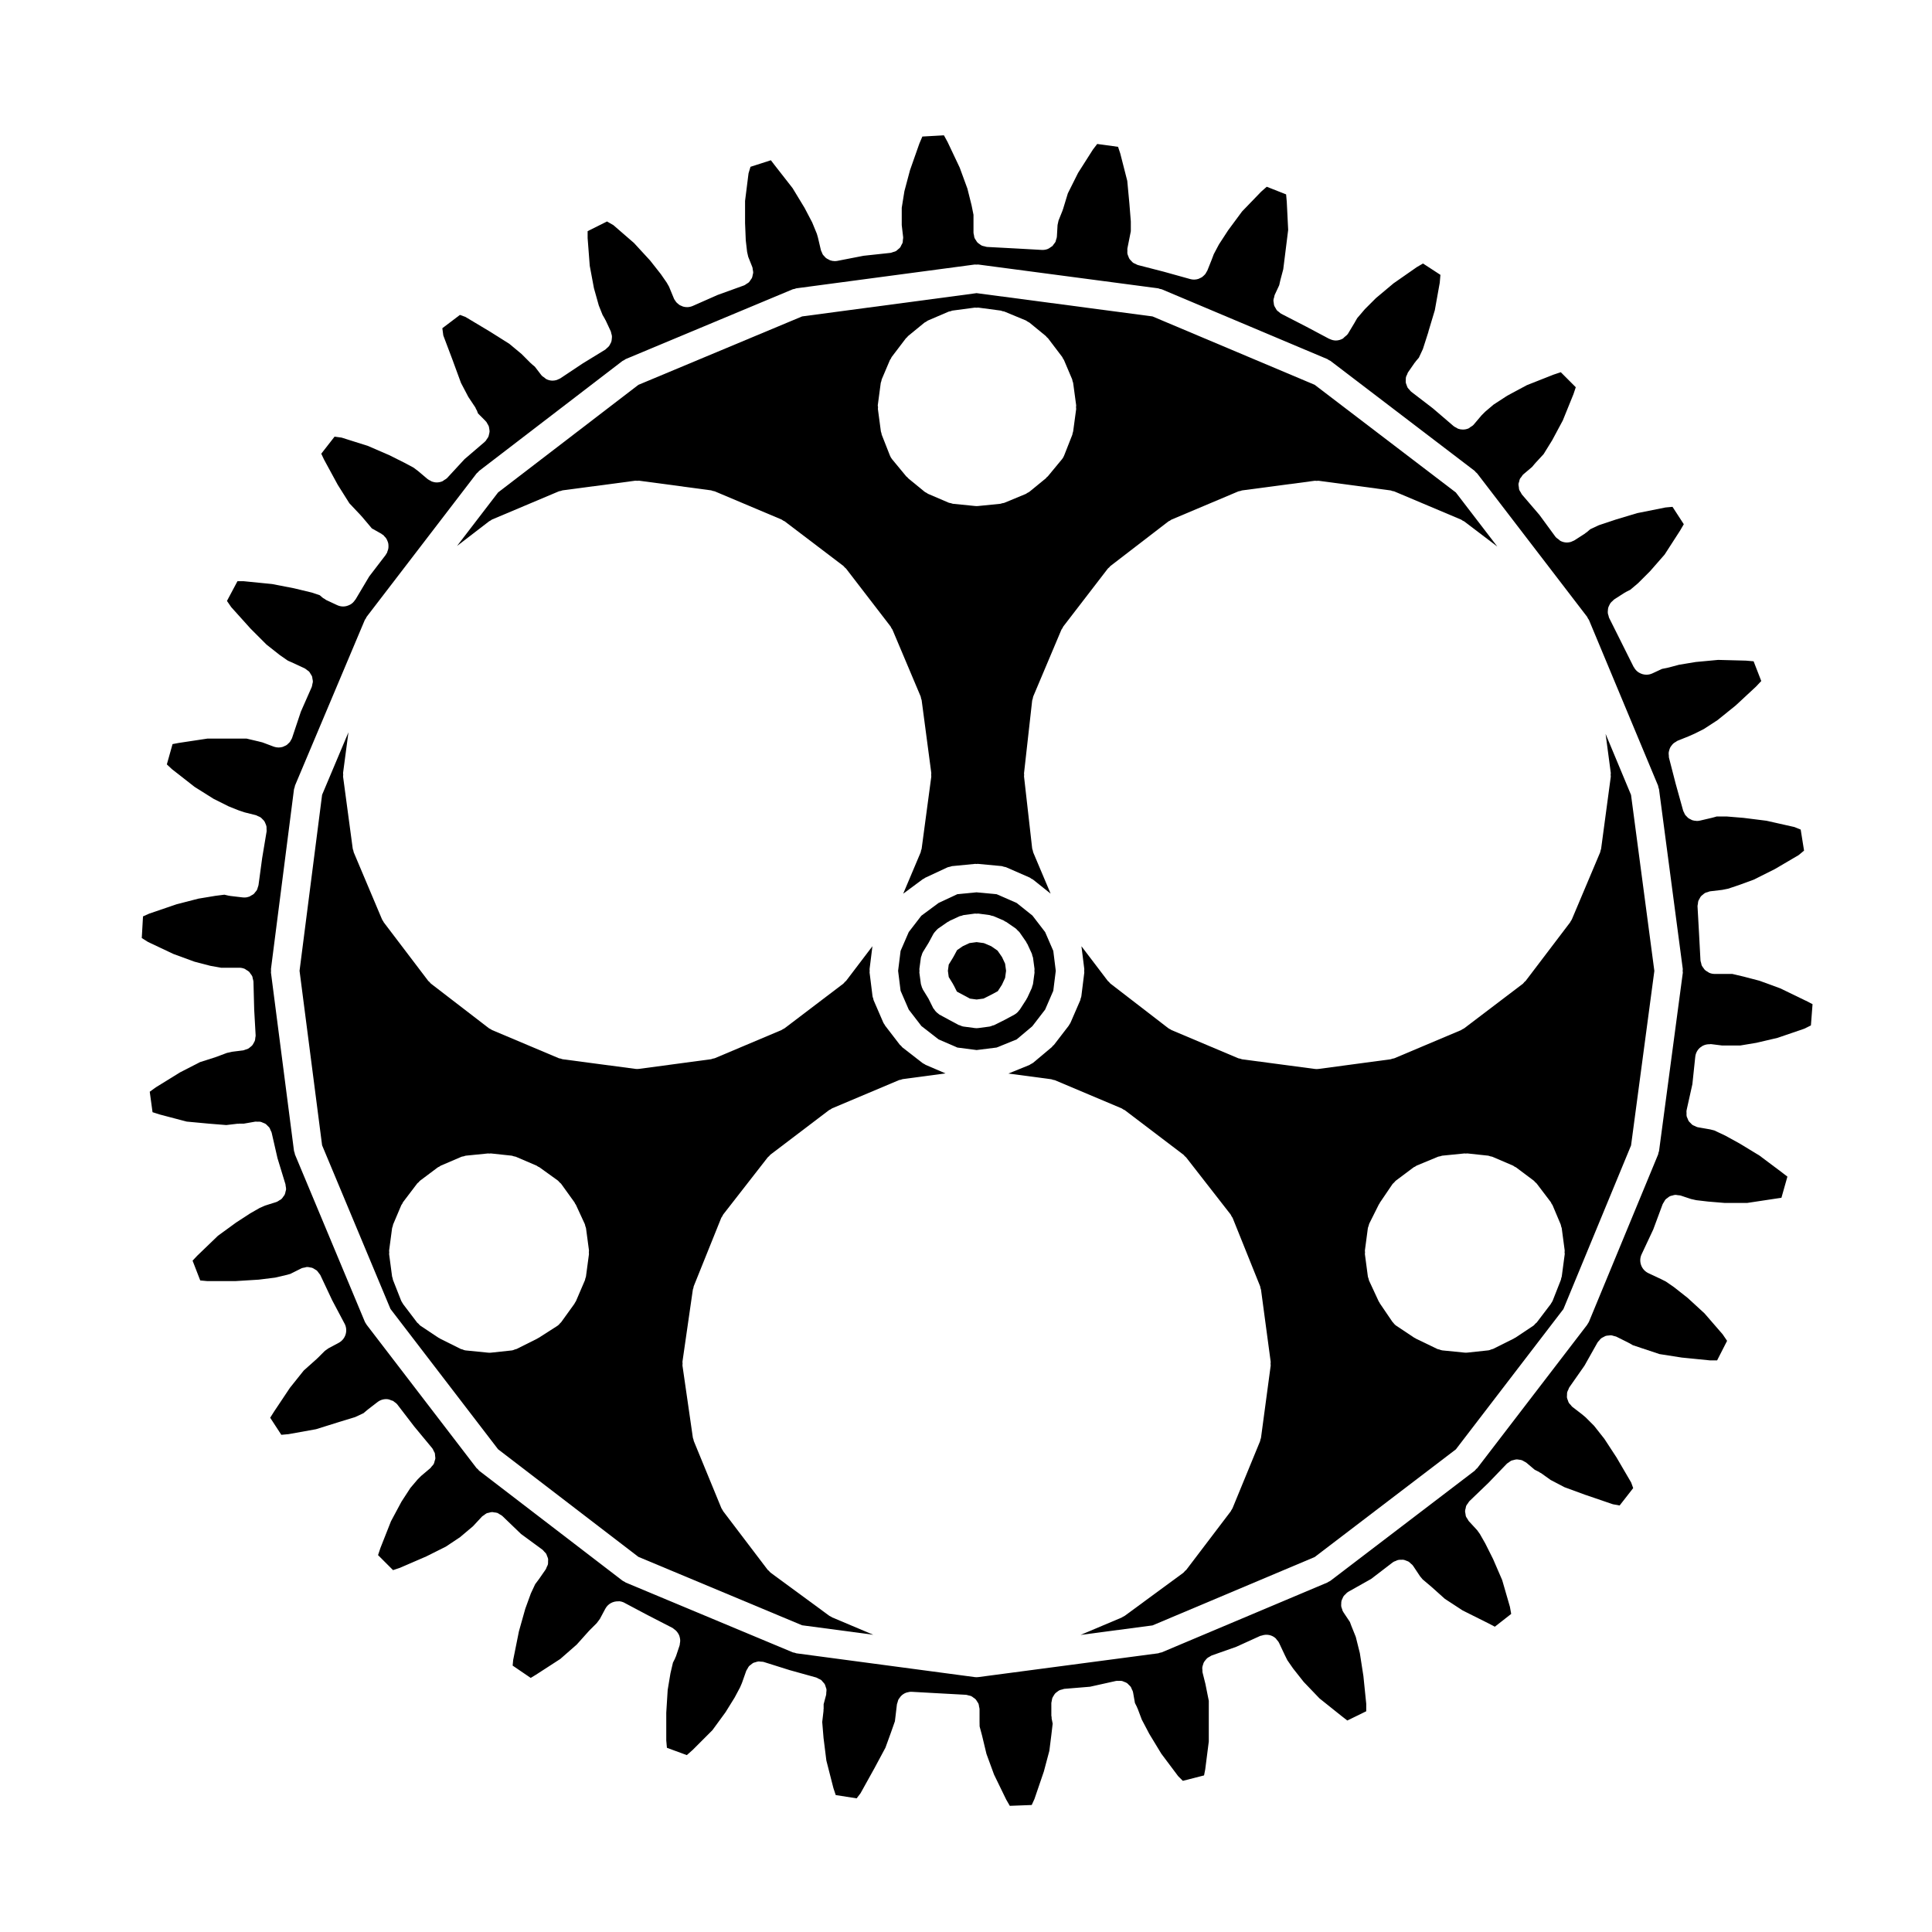 <?xml version="1.0" encoding="UTF-8"?>
<!-- Uploaded to: SVG Repo, www.svgrepo.com, Generator: SVG Repo Mixer Tools -->
<svg fill="#000000" width="800px" height="800px" version="1.1" viewBox="144 144 512 512" xmlns="http://www.w3.org/2000/svg">
 <g>
  <path d="m417.57 415.97 3.402-4.418 2.16-4.984 0.66-5.289-0.66-5.289-2.16-4.984-3.367-4.375-4.18-3.34-5.289-2.312-5.352-0.504-5.066 0.488-4.984 2.328-4.574 3.387-3.332 4.328-2.16 4.984-0.66 5.289 0.66 5.289 2.16 4.984 3.356 4.359 4.555 3.543 4.973 2.156 5.106 0.66 5.309-0.664 5.305-2.156zm-4.715-3.098-0.016 0.012-2.539 1.367c-0.012 0.012-0.035 0.004-0.035 0.004-0.035 0.02-0.051 0.039-0.051 0.039l-2.777 1.387c-0.133 0.066-0.277 0.051-0.414 0.102-0.258 0.098-0.492 0.23-0.77 0.266l-2.957 0.395c-0.16 0.023-0.324 0.035-0.488 0.035h-0.016c-0.16 0-0.324-0.012-0.488-0.035l-2.957-0.395c-0.363-0.051-0.691-0.203-1.004-0.348-0.102-0.039-0.195-0.02-0.289-0.07l-2.559-1.375-2.551-1.383c-0.035-0.02-0.055-0.055-0.09-0.07-0.102-0.059-0.168-0.145-0.258-0.215-0.449-0.312-0.797-0.707-1.062-1.16-0.051-0.082-0.137-0.105-0.188-0.191l-1.289-2.59-1.496-2.43-0.031-0.09c-0.176-0.297-0.273-0.629-0.363-0.973-0.031-0.133-0.105-0.25-0.121-0.387 0-0.012-0.004-0.02-0.004-0.02l-0.398-2.969c-0.023-0.172 0.035-0.328 0.035-0.5s-0.059-0.324-0.035-0.5l0.398-2.957 0.004-0.031c0.023-0.188 0.121-0.363 0.18-0.543 0.09-0.312 0.168-0.625 0.328-0.891 0 0 0.004-0.012 0.004-0.016l1.535-2.492 1.309-2.43c0.02-0.039 0.059-0.059 0.086-0.102 0.125-0.223 0.312-0.395 0.492-0.59 0.168-0.188 0.312-0.383 0.508-0.527 0.039-0.023 0.055-0.07 0.098-0.098l2.555-1.773c0.102-0.066 0.207-0.074 0.309-0.133 0.102-0.055 0.16-0.141 0.266-0.191l2.559-1.18c0.188-0.086 0.383-0.086 0.57-0.137 0.176-0.055 0.324-0.152 0.516-0.176l2.957-0.395c0.168-0.023 0.324 0.031 0.492 0.023 0.172 0.004 0.328-0.051 0.504-0.023l2.957 0.395c0.176 0.023 0.312 0.121 0.484 0.16 0.168 0.051 0.336 0.039 0.508 0.105l2.754 1.18c0.121 0.055 0.207 0.156 0.316 0.227 0.109 0.059 0.238 0.07 0.332 0.141l2.43 1.676 0.02 0.016 0.109 0.082c0.18 0.125 0.293 0.312 0.449 0.465 0.168 0.168 0.363 0.293 0.508 0.492l1.773 2.559c0.066 0.098 0.074 0.203 0.125 0.297 0.055 0.102 0.141 0.16 0.195 0.273l1.18 2.559c0.082 0.172 0.074 0.352 0.121 0.527 0.059 0.188 0.168 0.348 0.191 0.551l0.395 2.957c0.023 0.172-0.035 0.328-0.035 0.5s0.059 0.324 0.035 0.5l-0.395 2.957c-0.031 0.238-0.141 0.434-0.211 0.648-0.051 0.141-0.039 0.297-0.105 0.434l-1.18 2.559c-0.055 0.105-0.121 0.176-0.18 0.277-0.031 0.059-0.039 0.125-0.07 0.18l-1.773 2.754c-0.031 0.051-0.09 0.066-0.117 0.109-0.332 0.465-0.734 0.887-1.273 1.176z"/>
  <path d="m409.55 397.64-1.188-1.719-1.664-1.152-1.961-0.836-1.93-0.262-1.891 0.258-1.742 0.805-1.543 1.062-0.945 1.762s-0.047 0.039-0.059 0.066c-0.023 0.039-0.023 0.09-0.051 0.125l-1.152 1.875-0.223 1.652 0.223 1.652 1.152 1.875c0.031 0.055 0.031 0.109 0.059 0.16 0.031 0.051 0.082 0.082 0.102 0.133l0.848 1.688 1.508 0.805 1.953 1.055 1.77 0.238 1.82-0.246 2.16-1.078 1.633-0.883 1.102-1.715 0.832-1.797 0.258-1.891-0.258-1.891z"/>
  <path d="m273.98 281.96c0.145-0.082 0.25-0.207 0.402-0.277l17.723-7.477c0.168-0.07 0.344-0.059 0.523-0.105 0.145-0.039 0.289-0.125 0.449-0.152l19.285-2.559c0.16-0.023 0.316 0.035 0.48 0.035 0.176 0 0.344-0.059 0.523-0.035l19.09 2.559c0.168 0.023 0.297 0.109 0.457 0.156 0.172 0.047 0.336 0.035 0.508 0.105l17.715 7.477c0.156 0.066 0.258 0.188 0.398 0.273 0.137 0.082 0.293 0.105 0.422 0.203l15.543 11.809c0.145 0.105 0.227 0.266 0.348 0.395 0.109 0.109 0.262 0.18 0.363 0.312l11.809 15.352c0.102 0.125 0.121 0.289 0.207 0.422 0.086 0.141 0.211 0.246 0.281 0.406l7.477 17.715c0.074 0.172 0.059 0.348 0.105 0.523 0.039 0.156 0.133 0.289 0.156 0.449l2.555 19.285c0.023 0.172-0.035 0.324-0.035 0.492 0 0.172 0.059 0.328 0.035 0.508l-2.555 19.09c-0.031 0.188-0.121 0.336-0.176 0.52-0.039 0.152-0.023 0.309-0.09 0.453l-4.625 10.949 5.188-3.844c0.105-0.082 0.23-0.098 0.336-0.16 0.109-0.07 0.188-0.168 0.312-0.227l5.906-2.754c0.227-0.105 0.469-0.109 0.707-0.172 0.176-0.047 0.332-0.141 0.527-0.16l0.207-0.02h0.035l5.859-0.57c0.121-0.016 0.238 0.035 0.359 0.031 0.121 0 0.23-0.051 0.359-0.035l6.297 0.59c0.207 0.02 0.371 0.121 0.574 0.172 0.191 0.051 0.387 0.047 0.586 0.125l6.297 2.754c0.16 0.07 0.273 0.203 0.414 0.293 0.141 0.086 0.301 0.117 0.434 0.223l4.676 3.738-4.613-10.926c-0.066-0.152-0.055-0.316-0.102-0.48-0.051-0.191-0.145-0.363-0.176-0.562l-2.16-19.09c-0.016-0.145 0.035-0.281 0.035-0.43 0-0.141-0.051-0.277-0.035-0.422l2.16-19.285c0.023-0.176 0.117-0.312 0.156-0.484 0.051-0.188 0.039-0.379 0.117-0.562l7.477-17.715c0.07-0.156 0.191-0.262 0.277-0.402 0.086-0.141 0.105-0.301 0.211-0.43l11.809-15.352c0.105-0.137 0.25-0.207 0.367-0.316 0.117-0.121 0.188-0.273 0.324-0.371l15.352-11.809c0.125-0.105 0.289-0.125 0.422-0.211 0.145-0.086 0.25-0.207 0.406-0.277l17.715-7.477c0.172-0.07 0.348-0.059 0.523-0.105 0.156-0.039 0.293-0.125 0.453-0.152l19.285-2.559c0.16-0.023 0.316 0.035 0.484 0.035 0.172 0 0.332-0.059 0.52-0.035l19.09 2.559c0.168 0.023 0.301 0.109 0.457 0.156 0.172 0.047 0.344 0.035 0.516 0.105l17.715 7.477c0.152 0.066 0.258 0.188 0.395 0.266 0.137 0.086 0.293 0.105 0.422 0.207l8.77 6.66-10.984-14.324-37.418-28.539-42.98-18.121-46.617-6.168-46.23 6.168-43.387 18.133-37.188 28.516-10.879 14.184 8.445-6.492c0.129-0.125 0.285-0.148 0.418-0.234zm102.64-30.551 0.785-5.906c0.023-0.176 0.121-0.324 0.16-0.492 0.051-0.156 0.039-0.316 0.102-0.48l2.172-5.117c0.066-0.145 0.18-0.246 0.262-0.379 0.082-0.145 0.105-0.309 0.211-0.438l3.742-4.922c0.09-0.121 0.227-0.188 0.332-0.301 0.102-0.105 0.156-0.238 0.277-0.332l4.328-3.543c0.137-0.109 0.309-0.145 0.449-0.238 0.152-0.102 0.277-0.238 0.453-0.312l5.512-2.363c0.16-0.07 0.332-0.059 0.5-0.102 0.172-0.051 0.312-0.145 0.492-0.172l5.906-0.785c0.172-0.023 0.328 0.031 0.5 0.023 0.172 0.004 0.328-0.051 0.508-0.023l5.906 0.785c0.172 0.023 0.312 0.117 0.473 0.16 0.156 0.039 0.312 0.031 0.473 0.09l5.707 2.363c0.188 0.082 0.316 0.227 0.492 0.328 0.145 0.098 0.312 0.125 0.453 0.242l4.328 3.543c0.117 0.098 0.172 0.227 0.277 0.332 0.105 0.105 0.246 0.176 0.336 0.301l3.738 4.922c0.105 0.133 0.133 0.293 0.211 0.434 0.082 0.133 0.195 0.238 0.258 0.383l2.172 5.117c0.066 0.152 0.055 0.312 0.098 0.469 0.051 0.176 0.145 0.316 0.168 0.504l0.797 5.906c0.02 0.172-0.039 0.332-0.039 0.504s0.059 0.328 0.039 0.504l-0.797 5.906c-0.02 0.168-0.105 0.312-0.145 0.473-0.039 0.137-0.02 0.277-0.074 0.406l-2.168 5.512c-0.145 0.379-0.352 0.719-0.594 1.02l-0.012 0.004-3.738 4.523c-0.082 0.098-0.188 0.121-0.266 0.203-0.102 0.102-0.145 0.227-0.258 0.312l-4.328 3.543c-0.18 0.145-0.395 0.227-0.598 0.332-0.121 0.07-0.211 0.176-0.344 0.238l-5.707 2.363c-0.191 0.082-0.387 0.07-0.578 0.117-0.172 0.039-0.312 0.125-0.492 0.145l-5.906 0.59c-0.121 0.016-0.242 0.02-0.363 0.02h-0.016c-0.121 0-0.242-0.004-0.363-0.02l-5.906-0.59c-0.203-0.02-0.363-0.117-0.551-0.168-0.188-0.051-0.383-0.039-0.562-0.117l-5.512-2.363c-0.133-0.059-0.223-0.168-0.332-0.23-0.191-0.105-0.398-0.176-0.562-0.316l-4.328-3.543c-0.105-0.09-0.156-0.215-0.258-0.312-0.082-0.082-0.195-0.105-0.266-0.203l-3.738-4.523-0.004-0.004c-0.246-0.301-0.453-0.641-0.598-1.02l-2.168-5.512c-0.055-0.133-0.035-0.273-0.074-0.406-0.047-0.16-0.125-0.309-0.152-0.473l-0.785-5.906c-0.023-0.172 0.035-0.332 0.035-0.504-0.008-0.168-0.094-0.328-0.07-0.5z"/>
  <path d="m622.55 409.2-6.742-3.269-5.527-2.023-4.258-1.113h-0.004l-2.934-0.691h-4.672c-0.508 0-0.996-0.105-1.441-0.297-0.145-0.059-0.246-0.168-0.383-0.246-0.289-0.156-0.562-0.312-0.797-0.539-0.133-0.125-0.211-0.297-0.324-0.438-0.176-0.23-0.363-0.453-0.492-0.727-0.082-0.188-0.102-0.402-0.145-0.605-0.066-0.242-0.168-0.469-0.188-0.73l-0.387-7.266v-0.004l-0.395-7.082c-0.016-0.223 0.066-0.414 0.098-0.625 0.031-0.258 0.031-0.516 0.105-0.746 0.074-0.23 0.207-0.422 0.324-0.629 0.117-0.215 0.215-0.441 0.371-0.629 0.152-0.176 0.344-0.309 0.527-0.457 0.188-0.156 0.363-0.328 0.586-0.449 0.215-0.109 0.465-0.156 0.707-0.227 0.207-0.066 0.387-0.176 0.609-0.203l3.215-0.379 1.559-0.312 2.746-0.918 4.039-1.473 5.586-2.797 6.316-3.707 1.445-1.199-0.891-5.578-1.668-0.672-7.402-1.664-6.07-0.762-4.438-0.367h-2.684l-0.863 0.246c-0.035 0.012-0.066 0.004-0.098 0.016-0.031 0.004-0.051 0.023-0.082 0.035l-3.344 0.785c-0.281 0.07-0.559 0.098-0.848 0.102h-0.023c-0.055 0-0.098-0.02-0.141-0.023-0.363-0.016-0.73-0.066-1.074-0.18-0.152-0.051-0.277-0.145-0.418-0.215-0.227-0.109-0.457-0.207-0.656-0.363-0.137-0.102-0.23-0.238-0.348-0.352-0.172-0.176-0.359-0.332-0.492-0.539-0.105-0.145-0.152-0.328-0.23-0.5-0.098-0.191-0.215-0.367-0.277-0.586l-1.969-7.082c-0.004-0.012 0-0.023 0-0.023l-0.02-0.051-1.773-6.887c-0.051-0.172-0.004-0.336-0.023-0.508-0.031-0.258-0.066-0.504-0.047-0.754 0.02-0.238 0.09-0.453 0.152-0.684 0.07-0.242 0.133-0.469 0.246-0.691 0.105-0.211 0.246-0.387 0.395-0.578 0.141-0.191 0.297-0.379 0.48-0.539 0.191-0.168 0.414-0.289 0.637-0.414 0.145-0.086 0.262-0.211 0.422-0.277l2.836-1.137 1.707-0.754 2.434-1.219 3.621-2.352 4.828-3.894 5.394-5.008 1.387-1.473-2.031-5.231-2.039-0.176-7.359-0.191-5.934 0.555-4.438 0.734-2.754 0.734c-0.051 0.016-0.102 0.012-0.145 0.02-0.031 0.012-0.055 0.031-0.055 0.031l-1.551 0.312-2.543 1.184c-0.52 0.242-1.062 0.352-1.586 0.352-0.684 0-1.352-0.195-1.926-0.535 0 0-0.047-0.016-0.055-0.023-0.57-0.344-1.039-0.852-1.367-1.477 0 0-0.039-0.031-0.055-0.055l-3.34-6.691-3.148-6.297c-0.086-0.172-0.09-0.359-0.141-0.535-0.082-0.238-0.168-0.465-0.195-0.711-0.031-0.258-0.004-0.492 0.02-0.742 0.016-0.23 0.023-0.457 0.09-0.684 0.066-0.242 0.176-0.453 0.293-0.68 0.105-0.207 0.191-0.418 0.344-0.609 0.152-0.195 0.348-0.352 0.535-0.523 0.145-0.121 0.238-0.281 0.398-0.383l2.754-1.773c0.059-0.039 0.133-0.039 0.191-0.082 0.059-0.031 0.102-0.09 0.16-0.121l1.168-0.586 2.082-1.762 3.141-3.141 3.883-4.438 4.102-6.359 0.973-1.672-2.992-4.609-1.879 0.172-7.461 1.492-5.707 1.715-4.473 1.492-2.273 1.062-0.984 0.84c-0.074 0.066-0.168 0.09-0.246 0.141-0.07 0.051-0.105 0.121-0.172 0.168l-2.754 1.773c-0.191 0.125-0.406 0.191-0.609 0.277-0.105 0.051-0.211 0.117-0.328 0.152-0.359 0.109-0.73 0.172-1.098 0.172-0.598 0-1.184-0.156-1.734-0.434-0.18-0.098-0.309-0.277-0.473-0.398-0.301-0.223-0.613-0.398-0.848-0.715l-4.227-5.769-4.648-5.422c-0.004-0.004-0.004-0.012-0.004-0.012l-0.012-0.012c-0.117-0.137-0.152-0.309-0.246-0.449-0.176-0.281-0.379-0.555-0.473-0.863-0.059-0.188-0.039-0.387-0.07-0.586-0.039-0.289-0.117-0.562-0.102-0.852 0.02-0.207 0.117-0.395 0.172-0.598 0.066-0.266 0.098-0.539 0.223-0.789 0.086-0.168 0.242-0.297 0.352-0.449 0.172-0.25 0.316-0.52 0.559-0.727l0.016-0.004 0.004-0.012 2.293-1.945 0.785-0.941c0.023-0.031 0.059-0.039 0.082-0.066 0 0 0.031-0.055 0.051-0.082l2.117-2.289 2.293-3.707 2.805-5.234 2.836-6.996 0.598-1.805-3.969-3.977-1.891 0.629-7.098 2.801-5.184 2.781-3.629 2.359-2.231 1.891-0.973 0.973-2.055 2.43-0.004 0.004-0.012 0.016c-0.25 0.297-0.574 0.469-0.891 0.664-0.145 0.098-0.266 0.246-0.422 0.316-0.492 0.223-1.023 0.332-1.559 0.332-0.434 0-0.875-0.082-1.285-0.227-0.156-0.059-0.293-0.176-0.441-0.258-0.242-0.125-0.5-0.227-0.715-0.414l-0.004-0.004s-0.012-0.004-0.016-0.012l-5.473-4.691-5.777-4.434c-0.18-0.133-0.277-0.316-0.418-0.48-0.176-0.195-0.379-0.363-0.516-0.586-0.121-0.207-0.176-0.438-0.258-0.66-0.09-0.23-0.195-0.449-0.23-0.695-0.039-0.242 0-0.484 0.004-0.73 0.012-0.238-0.012-0.473 0.047-0.711 0.059-0.246 0.195-0.465 0.309-0.699 0.09-0.195 0.121-0.414 0.258-0.594l1.773-2.559c0.035-0.055 0.102-0.086 0.137-0.133 0.047-0.055 0.055-0.121 0.102-0.176l0.84-0.984 1.066-2.289 1.473-4.59-0.027 0.016 1.715-5.715 1.309-7.289 0.176-2.086-4.613-3.004-1.617 0.938-6.191 4.316-4.672 3.918-2.922 2.922-2.035 2.379-0.613 1.066c0 0.012-0.012 0.016-0.012 0.016s-0.016 0.039-0.023 0.055l-1.773 2.953c-0.23 0.387-0.594 0.625-0.934 0.902-0.156 0.125-0.266 0.324-0.434 0.422-0.578 0.324-1.223 0.516-1.883 0.516-0.562 0-1.117-0.152-1.648-0.414-0.039-0.02-0.082-0.012-0.117-0.031l-6.242-3.316-0.016-0.004-6.492-3.344c-0.211-0.105-0.348-0.289-0.527-0.43-0.195-0.152-0.422-0.277-0.578-0.465-0.16-0.188-0.25-0.414-0.371-0.621-0.117-0.211-0.266-0.402-0.344-0.629-0.082-0.238-0.09-0.492-0.117-0.734-0.031-0.23-0.098-0.453-0.082-0.691 0.016-0.262 0.105-0.516 0.188-0.766 0.055-0.207 0.055-0.422 0.145-0.625l1.199-2.574 0.309-1.371c0.004-0.031 0.031-0.051 0.031-0.082l0.012-0.074 0.719-2.707 0.559-4.465 0.746-5.969-0.371-7.441-0.176-1.969-5.133-2.023-1.492 1.316-5.047 5.231-3.688 4.988-2.434 3.738-1.375 2.59-0.504 1.34c-0.004 0.016-0.016 0.031-0.023 0.039l-0.004 0.035-1.18 2.953c-0.066 0.145-0.16 0.262-0.242 0.398-0.09 0.156-0.156 0.316-0.266 0.465-0.137 0.188-0.309 0.332-0.473 0.488-0.117 0.105-0.223 0.227-0.352 0.316-0.207 0.145-0.434 0.246-0.672 0.352-0.117 0.051-0.227 0.125-0.352 0.168-0.367 0.117-0.754 0.188-1.152 0.188-0.332 0-0.68-0.047-1.012-0.137l-7.047-1.961-6.84-1.762c-0.223-0.059-0.395-0.191-0.586-0.281-0.23-0.105-0.48-0.18-0.684-0.328-0.195-0.141-0.328-0.328-0.492-0.504-0.172-0.18-0.359-0.336-0.488-0.551-0.133-0.207-0.191-0.434-0.281-0.66-0.086-0.227-0.195-0.438-0.238-0.68-0.051-0.246-0.012-0.504-0.004-0.762 0.004-0.211-0.047-0.418 0-0.641l0.59-2.953 0.316-1.598v-2.602l-0.383-4.785-0.559-5.969-1.848-7.227-0.59-1.789-5.531-0.754-1.133 1.484-3.93 6.176-2.715 5.43-1.293 4.238c-0.02 0.066-0.059 0.105-0.082 0.168-0.016 0.051-0.012 0.09-0.023 0.133l-1.066 2.648-0.262 1.195-0.176 3.043c-0.02 0.336-0.141 0.641-0.242 0.945-0.051 0.145-0.051 0.312-0.117 0.457-0.105 0.227-0.297 0.406-0.449 0.609-0.125 0.172-0.223 0.371-0.379 0.52-0.125 0.121-0.301 0.18-0.441 0.293-0.238 0.168-0.465 0.352-0.734 0.465-0.438 0.176-0.91 0.277-1.406 0.277-0.074 0-0.152 0-0.227-0.004h-0.004l-7.062-0.395h-0.012l-7.457-0.395c-0.227-0.016-0.422-0.109-0.641-0.16-0.242-0.059-0.492-0.086-0.719-0.188s-0.414-0.266-0.609-0.406c-0.191-0.141-0.402-0.25-0.559-0.43-0.168-0.176-0.277-0.395-0.402-0.598-0.133-0.203-0.289-0.383-0.371-0.609-0.09-0.238-0.105-0.492-0.145-0.742-0.039-0.211-0.125-0.406-0.125-0.637v-4.742l-0.504-2.508-1.109-4.43-2.039-5.566-3.211-6.785-0.973-1.777-5.715 0.324-0.789 1.848-2.488 7.074-1.48 5.562-0.707 4.398v4.594l0.367 3.141v0.016l0.004 0.02c0.031 0.277-0.047 0.527-0.074 0.797-0.023 0.227 0 0.469-0.066 0.684-0.07 0.227-0.211 0.406-0.324 0.621-0.105 0.223-0.188 0.465-0.344 0.66-0.145 0.188-0.352 0.309-0.527 0.465-0.191 0.156-0.348 0.352-0.57 0.48-0.238 0.133-0.523 0.18-0.789 0.262-0.211 0.059-0.387 0.176-0.613 0.203h-0.02l-0.016 0.004-7.144 0.77-6.906 1.344c-0.246 0.051-0.488 0.07-0.73 0.07-0.438 0-0.863-0.082-1.254-0.223-0.137-0.047-0.246-0.137-0.367-0.203-0.25-0.117-0.516-0.238-0.73-0.414-0.133-0.105-0.227-0.246-0.344-0.371-0.172-0.176-0.359-0.348-0.492-0.559-0.102-0.156-0.145-0.348-0.223-0.523-0.09-0.207-0.207-0.395-0.266-0.621l-0.785-3.344-0.289-0.992-1.234-3.004-2.016-3.848-3.176-5.234-4.785-6.125-0.012-0.016c-0.004-0.012-0.012-0.012-0.012-0.012l-0.945-1.238-5.402 1.734-0.523 1.742-0.918 7.305v5.84l0.188 4.609 0.352 3.043 0.297 1.309 1.055 2.648c0.016 0.023 0.012 0.047 0.02 0.066l0.031 0.055c0.082 0.211 0.059 0.422 0.098 0.637 0.051 0.266 0.125 0.527 0.117 0.789-0.016 0.223-0.098 0.43-0.137 0.645-0.055 0.258-0.086 0.523-0.191 0.754-0.102 0.207-0.246 0.367-0.371 0.551-0.145 0.215-0.266 0.441-0.457 0.629-0.172 0.16-0.398 0.262-0.605 0.395-0.195 0.125-0.363 0.297-0.59 0.387-0.023 0.012-0.051 0.004-0.07 0.016 0 0-0.039 0.02-0.055 0.031l-6.922 2.5-6.609 2.918c-0.02 0.004-0.035 0.004-0.055 0.016l-0.035 0.02c-0.473 0.195-0.953 0.289-1.438 0.289-0.367 0-0.73-0.055-1.078-0.156-0.109-0.035-0.211-0.105-0.316-0.145-0.227-0.09-0.453-0.176-0.66-0.309-0.109-0.082-0.203-0.18-0.309-0.266-0.18-0.145-0.363-0.289-0.516-0.465-0.09-0.102-0.141-0.227-0.215-0.332-0.137-0.188-0.277-0.363-0.371-0.578 0 0 0-0.035-0.012-0.051l-0.02-0.039-1.281-3.102-0.609-1.066-1.562-2.254-2.836-3.598-4.273-4.644-5.457-4.727-1.688-0.973-5.141 2.57v1.832l0.562 7.344 1.109 5.926 1.289 4.594 0.992 2.488 0.664 1.152c0.023 0.047 0.023 0.105 0.051 0.145 0.023 0.051 0.066 0.082 0.098 0.125l1.375 2.953c0.082 0.172 0.074 0.348 0.125 0.523 0.074 0.246 0.152 0.48 0.176 0.73 0.02 0.246-0.012 0.48-0.039 0.719-0.02 0.242-0.035 0.473-0.105 0.707-0.07 0.238-0.18 0.441-0.309 0.664-0.105 0.207-0.207 0.414-0.352 0.598-0.168 0.195-0.359 0.352-0.559 0.523-0.137 0.109-0.23 0.266-0.387 0.359l-6.039 3.703-5.84 3.891c-0.188 0.121-0.395 0.191-0.59 0.281-0.125 0.051-0.246 0.125-0.367 0.168-0.379 0.117-0.75 0.188-1.137 0.188-0.59 0-1.16-0.145-1.691-0.418-0.176-0.086-0.297-0.25-0.457-0.367-0.301-0.211-0.613-0.383-0.848-0.691l-1.707-2.223-0.867-0.719c-0.051-0.039-0.07-0.102-0.105-0.137-0.051-0.039-0.105-0.051-0.141-0.098l-2.422-2.422-3.238-2.695-5.019-3.16-0.004-0.004-6.59-3.949-1.465-0.539-4.664 3.531 0.258 1.918 2.59 6.856s0 0.016 0.004 0.02l0.004 0.02 2.086 5.68 1.945 3.707 1.867 2.805c0.086 0.125 0.102 0.266 0.16 0.398 0.07 0.133 0.176 0.227 0.227 0.367l0.312 0.812 1.977 1.98c0.039 0.035 0.051 0.086 0.082 0.121 0.039 0.035 0.09 0.051 0.121 0.09 0.133 0.16 0.191 0.352 0.301 0.527 0.125 0.215 0.277 0.422 0.363 0.656 0.082 0.23 0.102 0.469 0.137 0.707 0.035 0.242 0.09 0.473 0.082 0.715-0.012 0.242-0.082 0.469-0.137 0.711-0.055 0.23-0.09 0.469-0.188 0.691-0.105 0.23-0.277 0.422-0.422 0.637-0.117 0.16-0.18 0.348-0.332 0.5-0.031 0.035-0.082 0.047-0.117 0.082-0.035 0.035-0.051 0.086-0.09 0.117l-5.352 4.586-4.566 4.949c-0.238 0.262-0.539 0.406-0.82 0.578-0.145 0.098-0.273 0.238-0.43 0.309-0.488 0.211-1.004 0.328-1.527 0.328-0.441 0-0.887-0.086-1.316-0.242-0.141-0.055-0.262-0.16-0.398-0.23-0.246-0.125-0.516-0.238-0.73-0.422l-2.469-2.086-1.266-0.953-2.242-1.203-4.176-2.09-5.68-2.457-6.949-2.195-1.867-0.258-3.527 4.519 0.734 1.562 3.621 6.66 3.094 4.918 3.082 3.266c0.023 0.023 0.031 0.059 0.051 0.086 0.031 0.031 0.066 0.039 0.09 0.07l2.168 2.559 0.004 0.012 0.016 0.012 0.539 0.648 2.543 1.43c0.086 0.047 0.125 0.125 0.203 0.18 0.082 0.051 0.168 0.059 0.242 0.109 0.133 0.105 0.195 0.242 0.312 0.359 0.188 0.18 0.363 0.359 0.508 0.574 0.133 0.203 0.227 0.418 0.316 0.641 0.09 0.223 0.176 0.434 0.227 0.664 0.051 0.246 0.055 0.484 0.059 0.734 0 0.23 0 0.453-0.047 0.691-0.047 0.25-0.137 0.484-0.23 0.727-0.066 0.152-0.07 0.312-0.152 0.465-0.039 0.066-0.109 0.098-0.152 0.152-0.059 0.098-0.074 0.203-0.141 0.293l-4.383 5.723-3.633 6.109s-0.082 0.066-0.105 0.105c-0.332 0.516-0.746 0.934-1.254 1.219-0.055 0.031-0.109 0.051-0.172 0.082-0.527 0.266-1.113 0.441-1.723 0.441-0.523 0-1.074-0.109-1.594-0.352l-2.949-1.375c-0.133-0.066-0.223-0.176-0.344-0.258-0.172-0.105-0.359-0.168-0.52-0.301l-0.805-0.695-2.121-0.711-4.68-1.125-5.844-1.133-7.488-0.746h-1.684l-2.781 5.223 1.129 1.641 5.098 5.668 4.262 4.266 3.531 2.785 2.109 1.461 1.461 0.648 0.031 0.02c0.012 0.012 0.023 0.004 0.023 0.004l2.961 1.379c0.23 0.105 0.387 0.289 0.586 0.434 0.195 0.141 0.422 0.258 0.586 0.434 0.172 0.188 0.273 0.418 0.402 0.637 0.117 0.203 0.277 0.379 0.359 0.594 0.082 0.215 0.082 0.441 0.117 0.664 0.051 0.258 0.125 0.504 0.117 0.766-0.004 0.223-0.102 0.438-0.141 0.66-0.055 0.258-0.059 0.52-0.168 0.762l-2.875 6.523-2.312 6.922c-0.004 0.031-0.023 0.051-0.031 0.074 0 0-0.012 0.039-0.016 0.059-0.07 0.18-0.18 0.324-0.277 0.492-0.098 0.16-0.16 0.344-0.281 0.488-0.137 0.172-0.301 0.301-0.457 0.449-0.121 0.109-0.23 0.246-0.367 0.344-0.195 0.137-0.422 0.223-0.645 0.316-0.125 0.055-0.242 0.137-0.371 0.18-0.363 0.109-0.746 0.176-1.137 0.176-0.395 0-0.797-0.066-1.195-0.191l-0.066-0.035c-0.02-0.012-0.047-0.012-0.07-0.016l-2.953-1.109-1.289-0.324h-0.02l-2.926-0.691-4.5 0.004h-5.836l-7.578 1.145h-0.008l-1.672 0.316-1.512 5.379 1.34 1.254 6.027 4.711 4.996 3.144 4.019 2.012 2.656 1.062 1.605 0.535 2.973 0.742c0.191 0.051 0.332 0.172 0.52 0.246 0.246 0.105 0.5 0.188 0.711 0.336 0.191 0.133 0.344 0.312 0.508 0.484 0.176 0.176 0.352 0.332 0.492 0.539 0.133 0.203 0.195 0.422 0.297 0.645 0.098 0.227 0.195 0.438 0.246 0.684 0.051 0.238 0.031 0.484 0.031 0.73 0 0.207 0.051 0.406 0.02 0.621l-1.18 7.082-0.961 7.098v0.016l-0.012 0.055c-0.023 0.223-0.133 0.414-0.195 0.621-0.074 0.227-0.109 0.469-0.227 0.672-0.105 0.211-0.289 0.367-0.434 0.555-0.133 0.16-0.238 0.348-0.398 0.492-0.203 0.176-0.453 0.289-0.691 0.414-0.152 0.09-0.289 0.207-0.449 0.273-0.422 0.16-0.875 0.25-1.34 0.25-0.152 0-0.309-0.012-0.453-0.023l-3.344-0.395c-0.039-0.004-0.07-0.031-0.105-0.035-0.09-0.016-0.176-0.012-0.273-0.031l-1.137-0.258-2.359 0.297-4.543 0.754-5.789 1.496-7.227 2.469-1.641 0.734-0.328 5.734 1.664 1.047 6.707 3.168 5.582 2.047 4.227 1.102 2.832 0.504h4.809c0.52 0 1.004 0.105 1.457 0.297 0.168 0.07 0.297 0.203 0.449 0.297 0.262 0.156 0.535 0.293 0.742 0.504 0.137 0.133 0.215 0.312 0.328 0.469 0.172 0.23 0.367 0.449 0.488 0.719 0.082 0.18 0.082 0.387 0.125 0.586 0.07 0.266 0.176 0.523 0.188 0.816l0.195 7.422 0.383 6.828c0.02 0.215-0.059 0.414-0.09 0.625-0.023 0.25-0.023 0.504-0.105 0.734-0.074 0.238-0.207 0.43-0.324 0.645-0.117 0.207-0.211 0.43-0.363 0.609-0.16 0.195-0.367 0.332-0.559 0.492-0.18 0.145-0.336 0.309-0.551 0.414-0.23 0.125-0.492 0.176-0.746 0.258-0.191 0.055-0.359 0.16-0.559 0.188l-2.949 0.367-1.371 0.309-2.887 1.082c-0.035 0.016-0.07 0.004-0.07 0.004-0.059 0.023-0.086 0.051-0.109 0.059l-4.031 1.281-5.312 2.723-6.41 3.961-1.629 1.176 0.742 5.422 1.965 0.625 7.078 1.863 5.953 0.555 4.539 0.363 2.973-0.348c0.074-0.004 0.141 0.023 0.215 0.02 0.082-0.004 0.145-0.047 0.227-0.047h1.254l3.012-0.527c0.191-0.031 0.367 0.02 0.559 0.02 0.293-0.012 0.574-0.039 0.852 0.02 0.223 0.051 0.406 0.156 0.613 0.238 0.242 0.102 0.488 0.172 0.707 0.312 0.211 0.141 0.371 0.332 0.551 0.52 0.16 0.16 0.336 0.301 0.473 0.488 0.141 0.207 0.215 0.457 0.312 0.699 0.09 0.195 0.215 0.363 0.273 0.586l1.562 6.816 2.098 6.863v0.012 0.016l0.012 0.012c0.035 0.117 0.012 0.23 0.035 0.344 0.082 0.383 0.152 0.766 0.109 1.145-0.012 0.102-0.07 0.188-0.086 0.281-0.074 0.383-0.156 0.762-0.336 1.109-0.055 0.102-0.152 0.176-0.215 0.277-0.203 0.309-0.406 0.609-0.695 0.848-0.105 0.09-0.25 0.121-0.363 0.203-0.293 0.191-0.578 0.398-0.938 0.516l-2.926 0.918-1.41 0.625-2.481 1.414-3.805 2.473-4.793 3.496-5.481 5.277-1.234 1.312 2.031 5.246 1.84 0.168h7.527l6.152-0.383 4.332-0.539 3.176-0.746 0.863-0.246 2.84-1.422 0.039-0.012c0.016-0.004 0.023-0.023 0.023-0.023 0.312-0.145 0.641-0.176 0.953-0.238 0.152-0.031 0.301-0.105 0.453-0.117 0.383-0.02 0.746 0.059 1.113 0.145 0.105 0.031 0.215 0.016 0.312 0.051 0.309 0.105 0.562 0.293 0.836 0.469 0.141 0.098 0.309 0.152 0.434 0.262 0.207 0.188 0.348 0.434 0.52 0.664 0.121 0.172 0.289 0.301 0.379 0.492 0 0 0.012 0.023 0.016 0.039 0.004 0.016 0.023 0.023 0.023 0.023l3.133 6.66 3.269 6.168 0.012 0.012c0.977 1.84 0.289 4.125-1.566 5.113l-2.734 1.461-0.918 0.656-1.945 1.945s-0.066 0.035-0.098 0.066c0 0-0.031 0.055-0.059 0.082l-3.492 3.117-3.664 4.586-4.231 6.34-1 1.59 2.949 4.523 1.906-0.172 7.281-1.309 6.066-1.895h0.004l0.02-0.012 4.281-1.305 2.231-1.043 0.984-0.84c0.031-0.023 0.059-0.023 0.059-0.023 0.059-0.051 0.07-0.082 0.102-0.105l2.559-1.969c0.828-0.641 1.832-0.883 2.797-0.75 0.297 0.039 0.562 0.176 0.836 0.289 0.176 0.07 0.371 0.086 0.535 0.176 0.074 0.047 0.125 0.125 0.203 0.176 0.336 0.223 0.672 0.469 0.934 0.805l0.004 0.016 4.43 5.773 0.012 0.012 4.727 5.707c0.211 0.258 0.312 0.551 0.453 0.84 0.07 0.156 0.191 0.301 0.246 0.457 0.07 0.258 0.059 0.523 0.086 0.785 0.02 0.215 0.086 0.438 0.066 0.66-0.02 0.238-0.125 0.457-0.195 0.691-0.07 0.238-0.09 0.484-0.203 0.699-0.145 0.289-0.387 0.523-0.609 0.766-0.109 0.125-0.176 0.281-0.312 0.395l-0.02 0.016-0.012 0.016s-0.012 0.004-0.016 0.012l-2.387 2.016-0.973 0.973-1.891 2.231-2.359 3.629-2.781 5.188-2.801 7.094-0.629 1.883 3.977 3.977 1.785-0.594 7.039-3.043 5.18-2.594 3.769-2.516 2.387-2.016 0.012-0.004s0.004-0.012 0.012-0.016l0.988-0.828 2.402-2.586 0.031-0.023c0.004 0 0.012-0.012 0.016-0.02 0.137-0.137 0.312-0.207 0.465-0.316 0.246-0.191 0.484-0.398 0.754-0.523 0.156-0.07 0.324-0.066 0.484-0.109 0.312-0.09 0.613-0.188 0.926-0.195 0.188-0.004 0.363 0.059 0.543 0.086 0.293 0.035 0.594 0.047 0.883 0.152 0.207 0.082 0.379 0.238 0.57 0.348 0.227 0.133 0.473 0.227 0.672 0.414 0.016 0.012 0.02 0.02 0.02 0.02 0.016 0.016 0.023 0.016 0.023 0.016l4.953 4.766 5.688 4.172c0.191 0.141 0.301 0.336 0.457 0.504 0.18 0.191 0.387 0.352 0.523 0.57 0.109 0.195 0.16 0.418 0.246 0.629 0.098 0.242 0.215 0.469 0.262 0.727 0.035 0.227-0.012 0.453-0.012 0.691-0.004 0.25 0.023 0.504-0.031 0.746-0.055 0.242-0.195 0.469-0.309 0.699-0.098 0.215-0.137 0.438-0.273 0.637l-1.773 2.559c-0.016 0.016-0.035 0.023-0.035 0.023-0.031 0.039-0.031 0.07-0.051 0.098l-0.941 1.254-1.148 2.453-1.477 4.062-1.684 5.984-1.52 7.566-0.145 1.508 4.793 3.266 1.367-0.836 0.012-0.004 6.449-4.176 4.363-3.82 3.18-3.551c0.023-0.031 0.059-0.039 0.059-0.039 0.051-0.051 0.059-0.09 0.059-0.09l2-2 0.836-1.117 1.441-2.699c0.711-1.324 2.074-2.016 3.473-1.965 0.07 0 0.125-0.031 0.195-0.023 0.492 0.047 0.977 0.18 1.445 0.43l0.004 0.012 6.227 3.305 0.016 0.004 6.492 3.344c0.141 0.074 0.23 0.203 0.363 0.293 0.207 0.145 0.406 0.289 0.578 0.473 0.172 0.172 0.309 0.363 0.438 0.559 0.133 0.207 0.25 0.402 0.344 0.629 0.09 0.227 0.141 0.449 0.191 0.684 0.051 0.242 0.082 0.469 0.082 0.715 0 0.25-0.035 0.492-0.09 0.742-0.031 0.152-0.004 0.312-0.055 0.465l-0.984 2.953c-0.035 0.105-0.105 0.188-0.152 0.293-0.031 0.066-0.02 0.137-0.055 0.203l-0.586 1.168-0.66 2.812-0.734 4.398-0.379 6.031v7.359l0.172 1.965 5.273 1.941 1.57-1.387 5.215-5.219 3.477-4.758 2.414-3.891 1.445-2.711 0.492-1.148 1.133-3.211c0.074-0.211 0.227-0.363 0.328-0.555 0.133-0.23 0.23-0.484 0.402-0.676 0.152-0.176 0.352-0.289 0.535-0.434 0.195-0.156 0.383-0.332 0.609-0.453 0.176-0.09 0.371-0.105 0.555-0.168 0.281-0.09 0.543-0.195 0.848-0.215 0.191-0.016 0.383 0.051 0.574 0.059 0.281 0.023 0.551 0.004 0.836 0.098l6.84 2.152 7.012 1.949c0.246 0.07 0.434 0.223 0.648 0.332 0.227 0.105 0.48 0.188 0.672 0.336 0.176 0.141 0.297 0.332 0.441 0.504 0.172 0.195 0.371 0.367 0.504 0.59 0.133 0.23 0.176 0.504 0.266 0.754 0.059 0.207 0.168 0.395 0.195 0.609 0.039 0.281-0.023 0.574-0.051 0.863-0.02 0.211 0.016 0.414-0.039 0.621l-0.012 0.039-0.648 2.43v1.281c0 0.082-0.039 0.137-0.047 0.215-0.004 0.082 0.023 0.145 0.02 0.227l-0.348 2.984 0.348 4.227 0.75 5.996 1.867 7.301 0.613 1.848 5.547 0.867 1.031-1.355 3.758-6.769 0.004-0.012 2.828-5.273 1.48-4.07 1.031-2.934 0.141-1.133v-0.012l0.395-3.344c0.023-0.195 0.121-0.363 0.176-0.551 0.074-0.277 0.121-0.551 0.258-0.797 0.07-0.121 0.168-0.215 0.246-0.332 0.203-0.309 0.422-0.59 0.711-0.82l0.047-0.023c0.363-0.293 0.777-0.516 1.238-0.641 0.02-0.012 0.047 0 0.07-0.012 0.383-0.105 0.785-0.188 1.223-0.152l7.078 0.395h0.012l7.266 0.395c0.227 0.016 0.418 0.109 0.637 0.16 0.246 0.059 0.492 0.09 0.719 0.188 0.23 0.105 0.406 0.266 0.609 0.414 0.191 0.137 0.398 0.25 0.559 0.422 0.172 0.176 0.277 0.402 0.414 0.609 0.125 0.203 0.277 0.383 0.363 0.598 0.098 0.242 0.105 0.504 0.145 0.754 0.039 0.211 0.125 0.402 0.125 0.621v3.344l0.02 1.277 0.66 2.469v0.051l0.023 0.047 1.133 4.719 2.012 5.481 3.215 6.609 0.957 1.664 5.809-0.223 0.727-1.598 2.481-7.262 1.465-5.5 0.555-4.43v-0.012l0.324-2.754-0.277-1.371c-0.023-0.125 0.016-0.25 0-0.371-0.016-0.125-0.074-0.242-0.074-0.367l-0.004-3.352c0-0.207 0.09-0.395 0.117-0.59 0.039-0.246 0.059-0.5 0.145-0.73 0.09-0.227 0.227-0.422 0.352-0.629 0.121-0.207 0.238-0.414 0.398-0.59 0.16-0.176 0.363-0.309 0.559-0.453 0.191-0.141 0.367-0.297 0.59-0.398 0.23-0.105 0.488-0.152 0.734-0.211 0.191-0.051 0.352-0.145 0.555-0.16l6.801-0.562 6.863-1.527c0.035-0.012 0.066 0.004 0.066 0.004 0.059-0.016 0.082-0.031 0.105-0.035 0.18-0.031 0.352 0.02 0.523 0.012 0.312-0.012 0.625-0.039 0.918 0.023 0.195 0.047 0.352 0.141 0.539 0.211 0.273 0.105 0.539 0.188 0.777 0.344 0.188 0.125 0.324 0.312 0.488 0.469 0.18 0.18 0.379 0.328 0.523 0.543 0.125 0.195 0.191 0.434 0.289 0.656 0.102 0.215 0.23 0.402 0.289 0.641 0 0-0.004 0.066 0 0.098 0 0 0.023 0.051 0.031 0.074l0.492 2.801 0.551 1.09c0.023 0.066 0.02 0.125 0.051 0.191 0.023 0.059 0.082 0.105 0.102 0.168l1.113 2.953 1.984 3.777 3.199 5.273 4.449 5.93 1.246 1.246 5.621-1.438 0.312-1.602 0.945-7.387v-10.785l-0.52-2.586-0.379-1.895-0.762-3.047c-0.055-0.195-0.012-0.383-0.023-0.574-0.031-0.25-0.066-0.5-0.039-0.742 0.031-0.246 0.109-0.473 0.188-0.707 0.07-0.23 0.125-0.457 0.238-0.664 0.117-0.215 0.277-0.387 0.422-0.574 0.156-0.191 0.301-0.379 0.492-0.535 0.188-0.156 0.414-0.266 0.637-0.383 0.172-0.09 0.312-0.227 0.5-0.297l6.539-2.309 6.297-2.863h0.004l0.039-0.02c0.105-0.051 0.227-0.039 0.336-0.074 1.34-0.484 2.769-0.195 3.773 0.73 0.105 0.102 0.168 0.242 0.262 0.352 0.223 0.258 0.457 0.504 0.605 0.82l1.578 3.344 0.629 1.266 1.516 2.188 2.832 3.582 4.172 4.352 5.738 4.59 1.637 1.273 5.012-2.453v-1.977l-0.75-7.356-0.945-6.082-1.074-4.293-1.09-2.711s0-0.023-0.004-0.035c0 0-0.02-0.023-0.031-0.039l-0.434-1.168-1.727-2.59c-0.035-0.051-0.035-0.105-0.066-0.156-0.02-0.035-0.066-0.051-0.086-0.086-0.105-0.18-0.121-0.383-0.188-0.574-0.09-0.242-0.195-0.473-0.23-0.719-0.039-0.242-0.012-0.473 0-0.711 0.012-0.246 0-0.492 0.059-0.73 0.059-0.23 0.172-0.434 0.266-0.648 0.105-0.227 0.188-0.453 0.328-0.66 0.141-0.195 0.336-0.352 0.523-0.523 0.145-0.141 0.258-0.316 0.434-0.438 0.039-0.023 0.09-0.031 0.133-0.055 0.047-0.031 0.066-0.07 0.105-0.098l6.082-3.422 5.68-4.352c0.035-0.023 0.074-0.031 0.105-0.055 0.039-0.023 0.059-0.07 0.102-0.098 0.191-0.125 0.402-0.16 0.609-0.25 0.215-0.102 0.422-0.215 0.648-0.266 0.273-0.066 0.523-0.051 0.797-0.051 0.215-0.004 0.422-0.035 0.641 0 0.266 0.047 0.504 0.156 0.762 0.258 0.195 0.082 0.398 0.125 0.586 0.242 0.23 0.141 0.414 0.344 0.613 0.535 0.141 0.137 0.312 0.223 0.434 0.379 0 0 0.035 0.074 0.055 0.105 0.023 0.039 0.07 0.059 0.098 0.102l1.848 2.777 0.66 0.789 2.297 1.945s0.02 0.031 0.035 0.039l0.047 0.031 3.516 3.148 4.711 3.078 6.883 3.441c0.012 0.004 0.016 0.016 0.016 0.016l0.059 0.02 1.578 0.832 4.332-3.391-0.336-1.883-2.047-7.074-2.422-5.602-2.055-4.098-1.445-2.535-0.727-1.012-2.152-2.332-0.051-0.055c-0.141-0.152-0.203-0.348-0.312-0.52-0.16-0.246-0.352-0.473-0.449-0.734-0.086-0.207-0.074-0.43-0.109-0.641-0.051-0.266-0.125-0.523-0.117-0.781 0.004-0.25 0.102-0.488 0.156-0.73 0.051-0.23 0.066-0.465 0.156-0.68 0.102-0.227 0.289-0.406 0.43-0.613 0.137-0.195 0.23-0.418 0.406-0.59l5.062-4.867 4.867-5.062c0.145-0.152 0.332-0.223 0.5-0.344 0.215-0.16 0.418-0.336 0.656-0.453 0.195-0.09 0.402-0.109 0.609-0.168 0.262-0.07 0.52-0.156 0.785-0.168 0.227-0.016 0.441 0.039 0.672 0.07 0.25 0.039 0.5 0.051 0.734 0.133 0.246 0.086 0.453 0.238 0.68 0.367 0.176 0.105 0.367 0.156 0.527 0.297l2.211 1.867 1.164 0.586c0.098 0.047 0.145 0.125 0.23 0.18 0.09 0.051 0.191 0.059 0.277 0.121l2.555 1.824 3.668 1.918 5.594 2.051h0.012l7.215 2.465 1.793 0.328 3.594-4.606-0.535-1.48-3.891-6.66-3.215-4.918-2.727-3.457-2.258-2.258-1.023-0.852-2.481-1.91c-0.188-0.141-0.297-0.348-0.449-0.52-0.168-0.188-0.359-0.344-0.484-0.551-0.121-0.211-0.172-0.441-0.258-0.672-0.086-0.227-0.191-0.449-0.23-0.691-0.035-0.242 0-0.48 0.016-0.719 0.004-0.242-0.016-0.484 0.047-0.719 0.059-0.258 0.207-0.484 0.312-0.719 0.09-0.191 0.121-0.402 0.25-0.578l4.019-5.742 3.461-6.152c0.117-0.207 0.301-0.336 0.449-0.52 0.156-0.188 0.289-0.395 0.473-0.539 0.195-0.168 0.43-0.258 0.648-0.371 0.207-0.105 0.395-0.238 0.613-0.309 0.242-0.074 0.5-0.074 0.75-0.102 0.227-0.02 0.449-0.074 0.68-0.055 0.246 0.02 0.473 0.121 0.73 0.191 0.207 0.066 0.43 0.07 0.637 0.172l3.148 1.57 0.086 0.066c0.031 0.02 0.07 0.016 0.105 0.035l1.047 0.594 2.602 0.871 4.434 1.477 5.918 0.926 7.527 0.75h1.84l2.644-5.184-1.18-1.734-4.812-5.551-4.453-4.086-3.598-2.836-2.188-1.512-1.266-0.637-3.344-1.57c-1.891-0.891-2.699-3.141-1.805-5.027l3.078-6.559 2.453-6.606v-0.008l0.047-0.109c0.074-0.203 0.215-0.336 0.316-0.52 0.141-0.246 0.258-0.508 0.438-0.711 0.152-0.168 0.344-0.266 0.523-0.402 0.207-0.16 0.395-0.344 0.641-0.457 0.207-0.102 0.434-0.121 0.656-0.18 0.246-0.07 0.48-0.16 0.734-0.176 0.246-0.02 0.492 0.055 0.734 0.09 0.23 0.031 0.465 0.012 0.695 0.086l2.769 0.922 1.395 0.312 3.148 0.367h0.004l4.414 0.367h5.894l7.578-1.145 1.527-0.227 1.586-5.606-1.316-1.004v-0.012l-6.109-4.578-5.269-3.199-3.773-2.074-2.91-1.371-1.102-0.277-3.195-0.559-0.039-0.016c-0.047-0.012-0.086-0.004-0.125-0.016-0.25-0.055-0.449-0.195-0.672-0.297-0.211-0.098-0.434-0.152-0.621-0.277-0.215-0.145-0.371-0.352-0.555-0.539-0.156-0.156-0.332-0.297-0.465-0.484-0.137-0.215-0.211-0.465-0.309-0.699-0.09-0.211-0.207-0.402-0.25-0.629-0.055-0.266-0.023-0.539-0.02-0.82 0.004-0.203-0.055-0.395-0.016-0.598 0.004-0.023 0.02-0.047 0.031-0.074 0.004-0.031-0.012-0.059 0-0.098l1.531-6.883 0.762-7.25c0-0.016 0.012-0.023 0.012-0.023v-0.051c0.238-1.93 1.883-3.301 3.789-3.254 0.117 0 0.23-0.051 0.352-0.039 0 0 0.023 0.012 0.039 0.012h0.035l2.91 0.363h4.762l4.316-0.719 5.57-1.305 7.09-2.422 1.777-0.887 0.43-5.621-1.809-0.945zm-32.586-7.426-6.297 47.23c-0.023 0.18-0.117 0.336-0.168 0.516-0.039 0.141-0.023 0.293-0.086 0.434l-18.305 44.281c-0.105 0.25-0.258 0.457-0.402 0.672-0.039 0.059-0.051 0.133-0.098 0.188l-29.125 37.98c-0.082 0.105-0.203 0.141-0.293 0.242-0.145 0.152-0.242 0.332-0.414 0.469l-38.18 29.125c-0.176 0.133-0.371 0.203-0.559 0.301-0.102 0.051-0.168 0.133-0.266 0.176l-43.887 18.5c-0.16 0.07-0.332 0.059-0.504 0.102-0.168 0.051-0.297 0.137-0.469 0.16l-47.625 6.297c-0.16 0.023-0.324 0.035-0.488 0.035h-0.016c-0.16 0-0.324-0.012-0.488-0.035l-47.23-6.297c-0.16-0.023-0.293-0.109-0.449-0.152-0.168-0.047-0.344-0.035-0.516-0.105l-44.281-18.5c-0.109-0.051-0.188-0.141-0.297-0.203-0.18-0.102-0.371-0.156-0.551-0.293l-37.977-29.125c-0.16-0.121-0.25-0.301-0.387-0.449-0.102-0.102-0.227-0.137-0.312-0.25l-29.023-37.848-0.012-0.016-0.098-0.121c-0.047-0.055-0.047-0.109-0.086-0.168-0.145-0.211-0.309-0.422-0.406-0.676l-18.5-44.281c-0.059-0.137-0.047-0.289-0.086-0.43-0.055-0.188-0.152-0.348-0.176-0.543l-6.102-47.23c-0.02-0.168 0.031-0.316 0.031-0.484 0-0.168-0.051-0.312-0.031-0.484l6.102-47.625c0.023-0.188 0.121-0.332 0.172-0.516 0.047-0.156 0.031-0.312 0.098-0.473l18.5-43.887c0.07-0.156 0.188-0.262 0.277-0.402 0.082-0.137 0.105-0.297 0.211-0.43l29.125-37.98c0.105-0.137 0.258-0.211 0.371-0.328 0.117-0.117 0.188-0.266 0.324-0.367l37.977-29.125c0.133-0.102 0.289-0.121 0.422-0.207 0.145-0.086 0.262-0.215 0.422-0.289l44.281-18.5c0.156-0.066 0.324-0.055 0.492-0.098 0.156-0.047 0.297-0.137 0.469-0.16l47.23-6.297c0.16-0.023 0.316 0.031 0.48 0.023 0.176 0.004 0.336-0.055 0.52-0.023l47.625 6.297c0.172 0.023 0.312 0.117 0.469 0.16 0.168 0.047 0.336 0.031 0.504 0.102l43.887 18.5c0.156 0.066 0.25 0.188 0.395 0.266 0.137 0.086 0.301 0.105 0.434 0.211l38.18 29.125c0.145 0.109 0.223 0.273 0.344 0.398 0.117 0.105 0.262 0.176 0.359 0.312l29.125 37.98c0.105 0.133 0.121 0.293 0.211 0.43 0.086 0.145 0.211 0.258 0.281 0.414l18.305 43.887c0.066 0.168 0.055 0.336 0.105 0.516 0.039 0.152 0.125 0.289 0.152 0.449l6.297 47.625c0.023 0.172-0.035 0.328-0.035 0.5-0.004 0.18 0.07 0.32 0.047 0.496z"/>
  <path d="m569.5 338.49 1.375 10.34c0.02 0.172-0.039 0.324-0.039 0.492 0 0.172 0.059 0.328 0.039 0.508l-2.562 19.09c-0.023 0.188-0.121 0.336-0.16 0.52-0.051 0.152-0.039 0.309-0.102 0.453l-7.477 17.715c-0.098 0.223-0.238 0.402-0.363 0.594-0.051 0.07-0.059 0.152-0.105 0.223l-11.809 15.547c-0.09 0.109-0.215 0.152-0.312 0.258-0.141 0.152-0.238 0.336-0.402 0.469l-15.551 11.809c-0.168 0.125-0.359 0.188-0.543 0.289-0.098 0.051-0.16 0.141-0.273 0.188l-17.715 7.477c-0.168 0.07-0.336 0.059-0.516 0.105-0.156 0.047-0.293 0.133-0.457 0.156l-19.09 2.559c-0.168 0.023-0.328 0.035-0.492 0.035h-0.02c-0.16 0-0.324-0.012-0.488-0.035l-19.285-2.559c-0.168-0.023-0.301-0.109-0.457-0.156-0.172-0.047-0.348-0.035-0.52-0.105l-17.715-7.477c-0.109-0.051-0.188-0.141-0.293-0.195-0.188-0.102-0.371-0.16-0.539-0.293l-15.344-11.824c-0.168-0.121-0.258-0.301-0.387-0.449-0.105-0.102-0.23-0.145-0.316-0.262l-6.988-9.195 0.754 6.047c0.02 0.16-0.035 0.312-0.035 0.469s0.055 0.309 0.035 0.469l-0.785 6.297c-0.023 0.211-0.125 0.387-0.188 0.586-0.039 0.145-0.031 0.301-0.098 0.449l-2.562 5.906c-0.09 0.223-0.238 0.398-0.363 0.586-0.047 0.07-0.059 0.145-0.105 0.215l-3.934 5.117c-0.074 0.102-0.188 0.133-0.273 0.215-0.105 0.117-0.168 0.266-0.297 0.371l-4.922 4.133c-0.207 0.172-0.441 0.266-0.672 0.383-0.125 0.07-0.207 0.172-0.336 0.227l-5.582 2.266 11.348 1.508c0.172 0.023 0.309 0.109 0.469 0.156 0.172 0.047 0.344 0.035 0.516 0.105l17.715 7.477c0.152 0.066 0.25 0.188 0.395 0.266 0.137 0.082 0.293 0.105 0.422 0.207l15.547 11.809c0.141 0.105 0.211 0.262 0.332 0.383 0.109 0.105 0.262 0.176 0.359 0.309l11.809 15.156c0.105 0.141 0.141 0.312 0.23 0.465 0.098 0.156 0.227 0.277 0.297 0.449l7.281 18.105c0.066 0.156 0.051 0.316 0.09 0.48 0.039 0.145 0.121 0.277 0.141 0.434l2.562 19.09c0.023 0.172-0.035 0.332-0.035 0.504 0 0.172 0.059 0.328 0.035 0.504l-2.562 19.09c-0.02 0.188-0.109 0.344-0.168 0.523-0.039 0.137-0.023 0.277-0.082 0.414l-7.281 17.715c-0.098 0.227-0.238 0.406-0.363 0.605-0.051 0.082-0.059 0.172-0.117 0.246l-11.809 15.547c-0.09 0.117-0.227 0.16-0.332 0.273-0.145 0.156-0.258 0.352-0.438 0.488l-15.547 11.418c-0.156 0.109-0.336 0.172-0.508 0.262-0.098 0.051-0.156 0.133-0.262 0.176l-10.922 4.609 19.07-2.519 42.98-18.121 37.418-28.539 28.496-37.168 17.93-43.379 6.172-46.238-6.18-46.648zm-10.832 137.88-0.785 5.906c-0.023 0.168-0.105 0.312-0.152 0.473-0.039 0.137-0.02 0.277-0.074 0.406l-2.168 5.512c-0.105 0.273-0.273 0.504-0.43 0.734-0.039 0.055-0.047 0.117-0.086 0.172l-3.738 4.922c-0.086 0.109-0.215 0.152-0.312 0.25-0.191 0.207-0.352 0.441-0.598 0.605l-4.727 3.148c-0.09 0.055-0.176 0.074-0.266 0.121-0.055 0.031-0.09 0.086-0.141 0.109l-5.512 2.754c-0.109 0.055-0.238 0.039-0.352 0.086-0.301 0.117-0.59 0.258-0.934 0.297l-5.512 0.59c-0.137 0.016-0.266 0.02-0.395 0.02l0.008 0.004h-0.012c-0.121 0-0.242-0.004-0.363-0.02l-5.906-0.59c-0.297-0.031-0.543-0.156-0.816-0.25-0.145-0.051-0.309-0.035-0.453-0.105l-5.707-2.754c-0.066-0.031-0.105-0.09-0.168-0.125-0.102-0.051-0.195-0.074-0.289-0.133l-4.727-3.148c-0.371-0.25-0.664-0.574-0.918-0.922-0.031-0.039-0.086-0.055-0.117-0.102l-0.023-0.039v-0.004l-3.316-4.875c-0.047-0.059-0.047-0.137-0.086-0.195-0.07-0.117-0.16-0.215-0.223-0.336l-2.559-5.512c-0.07-0.145-0.066-0.312-0.109-0.457-0.07-0.211-0.172-0.402-0.203-0.629l-0.785-5.906c-0.023-0.172 0.035-0.332 0.035-0.504s-0.059-0.328-0.035-0.504l0.785-5.906c0.031-0.223 0.141-0.402 0.203-0.609 0.066-0.188 0.07-0.387 0.16-0.574l2.559-5.117c0.039-0.082 0.109-0.121 0.152-0.195 0.051-0.082 0.055-0.168 0.105-0.242l3.34-4.922c0.125-0.18 0.312-0.297 0.465-0.449 0.137-0.141 0.23-0.316 0.398-0.449l4.727-3.543c0.121-0.098 0.273-0.117 0.406-0.195 0.145-0.086 0.258-0.207 0.414-0.277l5.707-2.363c0.176-0.07 0.363-0.059 0.539-0.105 0.188-0.047 0.332-0.141 0.527-0.16l5.906-0.59c0.117-0.012 0.227 0.035 0.344 0.035 0.145 0 0.281-0.055 0.434-0.035l5.512 0.59c0.191 0.02 0.352 0.117 0.527 0.168 0.188 0.051 0.371 0.039 0.555 0.117l5.512 2.363c0.145 0.066 0.242 0.18 0.379 0.262 0.125 0.074 0.277 0.102 0.395 0.191l4.727 3.543c0.141 0.105 0.223 0.266 0.348 0.387 0.121 0.121 0.281 0.203 0.387 0.344l3.738 4.922c0.105 0.133 0.125 0.293 0.211 0.434 0.082 0.137 0.195 0.238 0.262 0.383l2.16 5.117c0.074 0.16 0.059 0.324 0.105 0.488 0.047 0.168 0.141 0.309 0.168 0.484l0.785 5.906c0.023 0.172-0.035 0.332-0.035 0.504 0.004 0.156 0.074 0.324 0.047 0.496z"/>
  <path d="m389 426c-0.176-0.102-0.363-0.156-0.527-0.289l-5.316-4.133c-0.156-0.121-0.242-0.297-0.371-0.434-0.09-0.102-0.215-0.137-0.301-0.246l-3.934-5.117c-0.051-0.07-0.066-0.145-0.105-0.215-0.125-0.188-0.277-0.363-0.367-0.586l-2.559-5.906c-0.066-0.145-0.055-0.301-0.098-0.449-0.059-0.195-0.16-0.371-0.188-0.586l-0.785-6.297c-0.02-0.16 0.031-0.312 0.031-0.469s-0.051-0.309-0.031-0.469l0.754-6.047-6.988 9.195c-0.09 0.109-0.215 0.152-0.312 0.258-0.145 0.152-0.238 0.336-0.414 0.469l-15.543 11.809c-0.168 0.125-0.359 0.188-0.539 0.289-0.102 0.051-0.168 0.141-0.281 0.188l-17.715 7.477c-0.168 0.07-0.332 0.059-0.508 0.105-0.16 0.047-0.293 0.133-0.457 0.156l-19.09 2.559c-0.168 0.023-0.328 0.035-0.492 0.035h-0.016c-0.16 0-0.324-0.012-0.488-0.035l-19.285-2.559c-0.168-0.023-0.301-0.109-0.457-0.156-0.176-0.047-0.348-0.035-0.516-0.105l-17.723-7.477c-0.105-0.051-0.188-0.141-0.289-0.195-0.18-0.102-0.371-0.16-0.539-0.293l-15.352-11.809c-0.16-0.121-0.25-0.301-0.387-0.449-0.102-0.102-0.23-0.145-0.316-0.262l-11.805-15.543c-0.051-0.07-0.059-0.152-0.105-0.223-0.125-0.191-0.273-0.371-0.363-0.594l-7.477-17.715c-0.066-0.145-0.051-0.301-0.098-0.453-0.055-0.176-0.141-0.328-0.168-0.52l-2.562-19.09c-0.02-0.176 0.039-0.332 0.039-0.508 0-0.168-0.059-0.316-0.039-0.492l1.426-10.762-6.984 16.574-5.977 46.637 5.977 46.246 18.121 43.371 28.512 37.18 37.188 28.516 43.387 18.133 18.863 2.516-10.906-4.606c-0.105-0.047-0.168-0.125-0.262-0.176-0.168-0.09-0.348-0.145-0.508-0.262l-15.547-11.418c-0.18-0.133-0.293-0.328-0.449-0.488-0.102-0.105-0.238-0.152-0.324-0.273l-11.809-15.547c-0.059-0.074-0.07-0.168-0.117-0.246-0.125-0.195-0.273-0.379-0.363-0.605l-7.281-17.715c-0.055-0.125-0.039-0.262-0.082-0.395-0.051-0.168-0.141-0.316-0.168-0.504l-2.754-19.09c-0.031-0.188 0.031-0.359 0.031-0.539 0-0.18-0.059-0.352-0.031-0.539l2.754-19.09c0.02-0.145 0.105-0.266 0.145-0.406 0.039-0.152 0.02-0.312 0.086-0.465l7.285-18.105c0.066-0.172 0.195-0.289 0.289-0.438 0.09-0.156 0.121-0.324 0.238-0.473l11.809-15.156c0.105-0.125 0.246-0.195 0.363-0.312 0.117-0.121 0.191-0.273 0.328-0.379l15.547-11.809c0.125-0.102 0.281-0.121 0.418-0.203 0.141-0.086 0.246-0.207 0.398-0.273l17.715-7.477c0.168-0.07 0.344-0.059 0.52-0.105 0.156-0.047 0.289-0.133 0.453-0.156l11.359-1.523-5.269-2.258c-0.113-0.051-0.184-0.141-0.297-0.199zm-88.922 50.371-0.789 5.906c-0.023 0.195-0.121 0.363-0.176 0.551-0.047 0.141-0.035 0.297-0.098 0.438l-2.363 5.512c-0.082 0.18-0.207 0.328-0.312 0.5-0.047 0.07-0.047 0.152-0.102 0.223l-3.492 4.848v0.004l-0.051 0.07c-0.051 0.07-0.125 0.098-0.18 0.152-0.246 0.309-0.504 0.598-0.848 0.82l-4.922 3.148c-0.074 0.047-0.156 0.066-0.23 0.105-0.047 0.031-0.074 0.07-0.117 0.098l-5.512 2.754c-0.109 0.055-0.238 0.039-0.352 0.086-0.301 0.117-0.59 0.258-0.934 0.297l-5.512 0.59c-0.133 0.016-0.266 0.02-0.395 0.02h-0.012l0.008-0.004c-0.121 0-0.246-0.004-0.363-0.02l-5.906-0.59c-0.344-0.035-0.648-0.176-0.957-0.297-0.109-0.047-0.242-0.031-0.352-0.086l-5.512-2.754c-0.055-0.031-0.09-0.086-0.141-0.109-0.09-0.051-0.188-0.07-0.266-0.121l-4.727-3.148c-0.246-0.16-0.402-0.395-0.598-0.598-0.098-0.105-0.227-0.141-0.312-0.258l-3.738-4.922c-0.047-0.055-0.047-0.117-0.086-0.172-0.156-0.23-0.316-0.465-0.43-0.734l-2.168-5.512c-0.055-0.133-0.035-0.273-0.074-0.406-0.039-0.16-0.125-0.309-0.152-0.473l-0.785-5.906c-0.023-0.172 0.035-0.332 0.035-0.504s-0.059-0.328-0.035-0.504l0.785-5.906c0.023-0.176 0.121-0.324 0.168-0.492 0.047-0.156 0.035-0.324 0.102-0.48l2.168-5.117c0.066-0.145 0.18-0.242 0.262-0.379 0.082-0.141 0.105-0.309 0.211-0.438l3.738-4.922c0.105-0.141 0.266-0.223 0.387-0.336 0.125-0.125 0.203-0.289 0.348-0.395l4.727-3.543c0.121-0.09 0.266-0.109 0.395-0.188 0.133-0.082 0.238-0.203 0.383-0.266l5.512-2.363c0.191-0.082 0.387-0.074 0.586-0.117 0.176-0.051 0.336-0.145 0.527-0.168l5.906-0.59c0.117-0.012 0.227 0.035 0.344 0.035 0.145 0 0.281-0.055 0.434-0.035l5.512 0.59c0.191 0.02 0.352 0.117 0.535 0.168 0.18 0.051 0.367 0.039 0.551 0.117l5.512 2.363c0.133 0.059 0.223 0.168 0.336 0.238 0.125 0.07 0.266 0.09 0.379 0.172l4.922 3.543c0.172 0.121 0.277 0.309 0.418 0.457 0.141 0.137 0.312 0.23 0.438 0.398l3.543 4.922c0.074 0.105 0.09 0.227 0.152 0.332 0.059 0.105 0.156 0.176 0.211 0.293l2.359 5.117c0.09 0.176 0.082 0.359 0.133 0.539 0.055 0.188 0.16 0.344 0.188 0.539l0.789 5.906c0.02 0.172-0.039 0.332-0.039 0.504-0.016 0.164 0.055 0.324 0.035 0.496z"/>
 </g>
</svg>